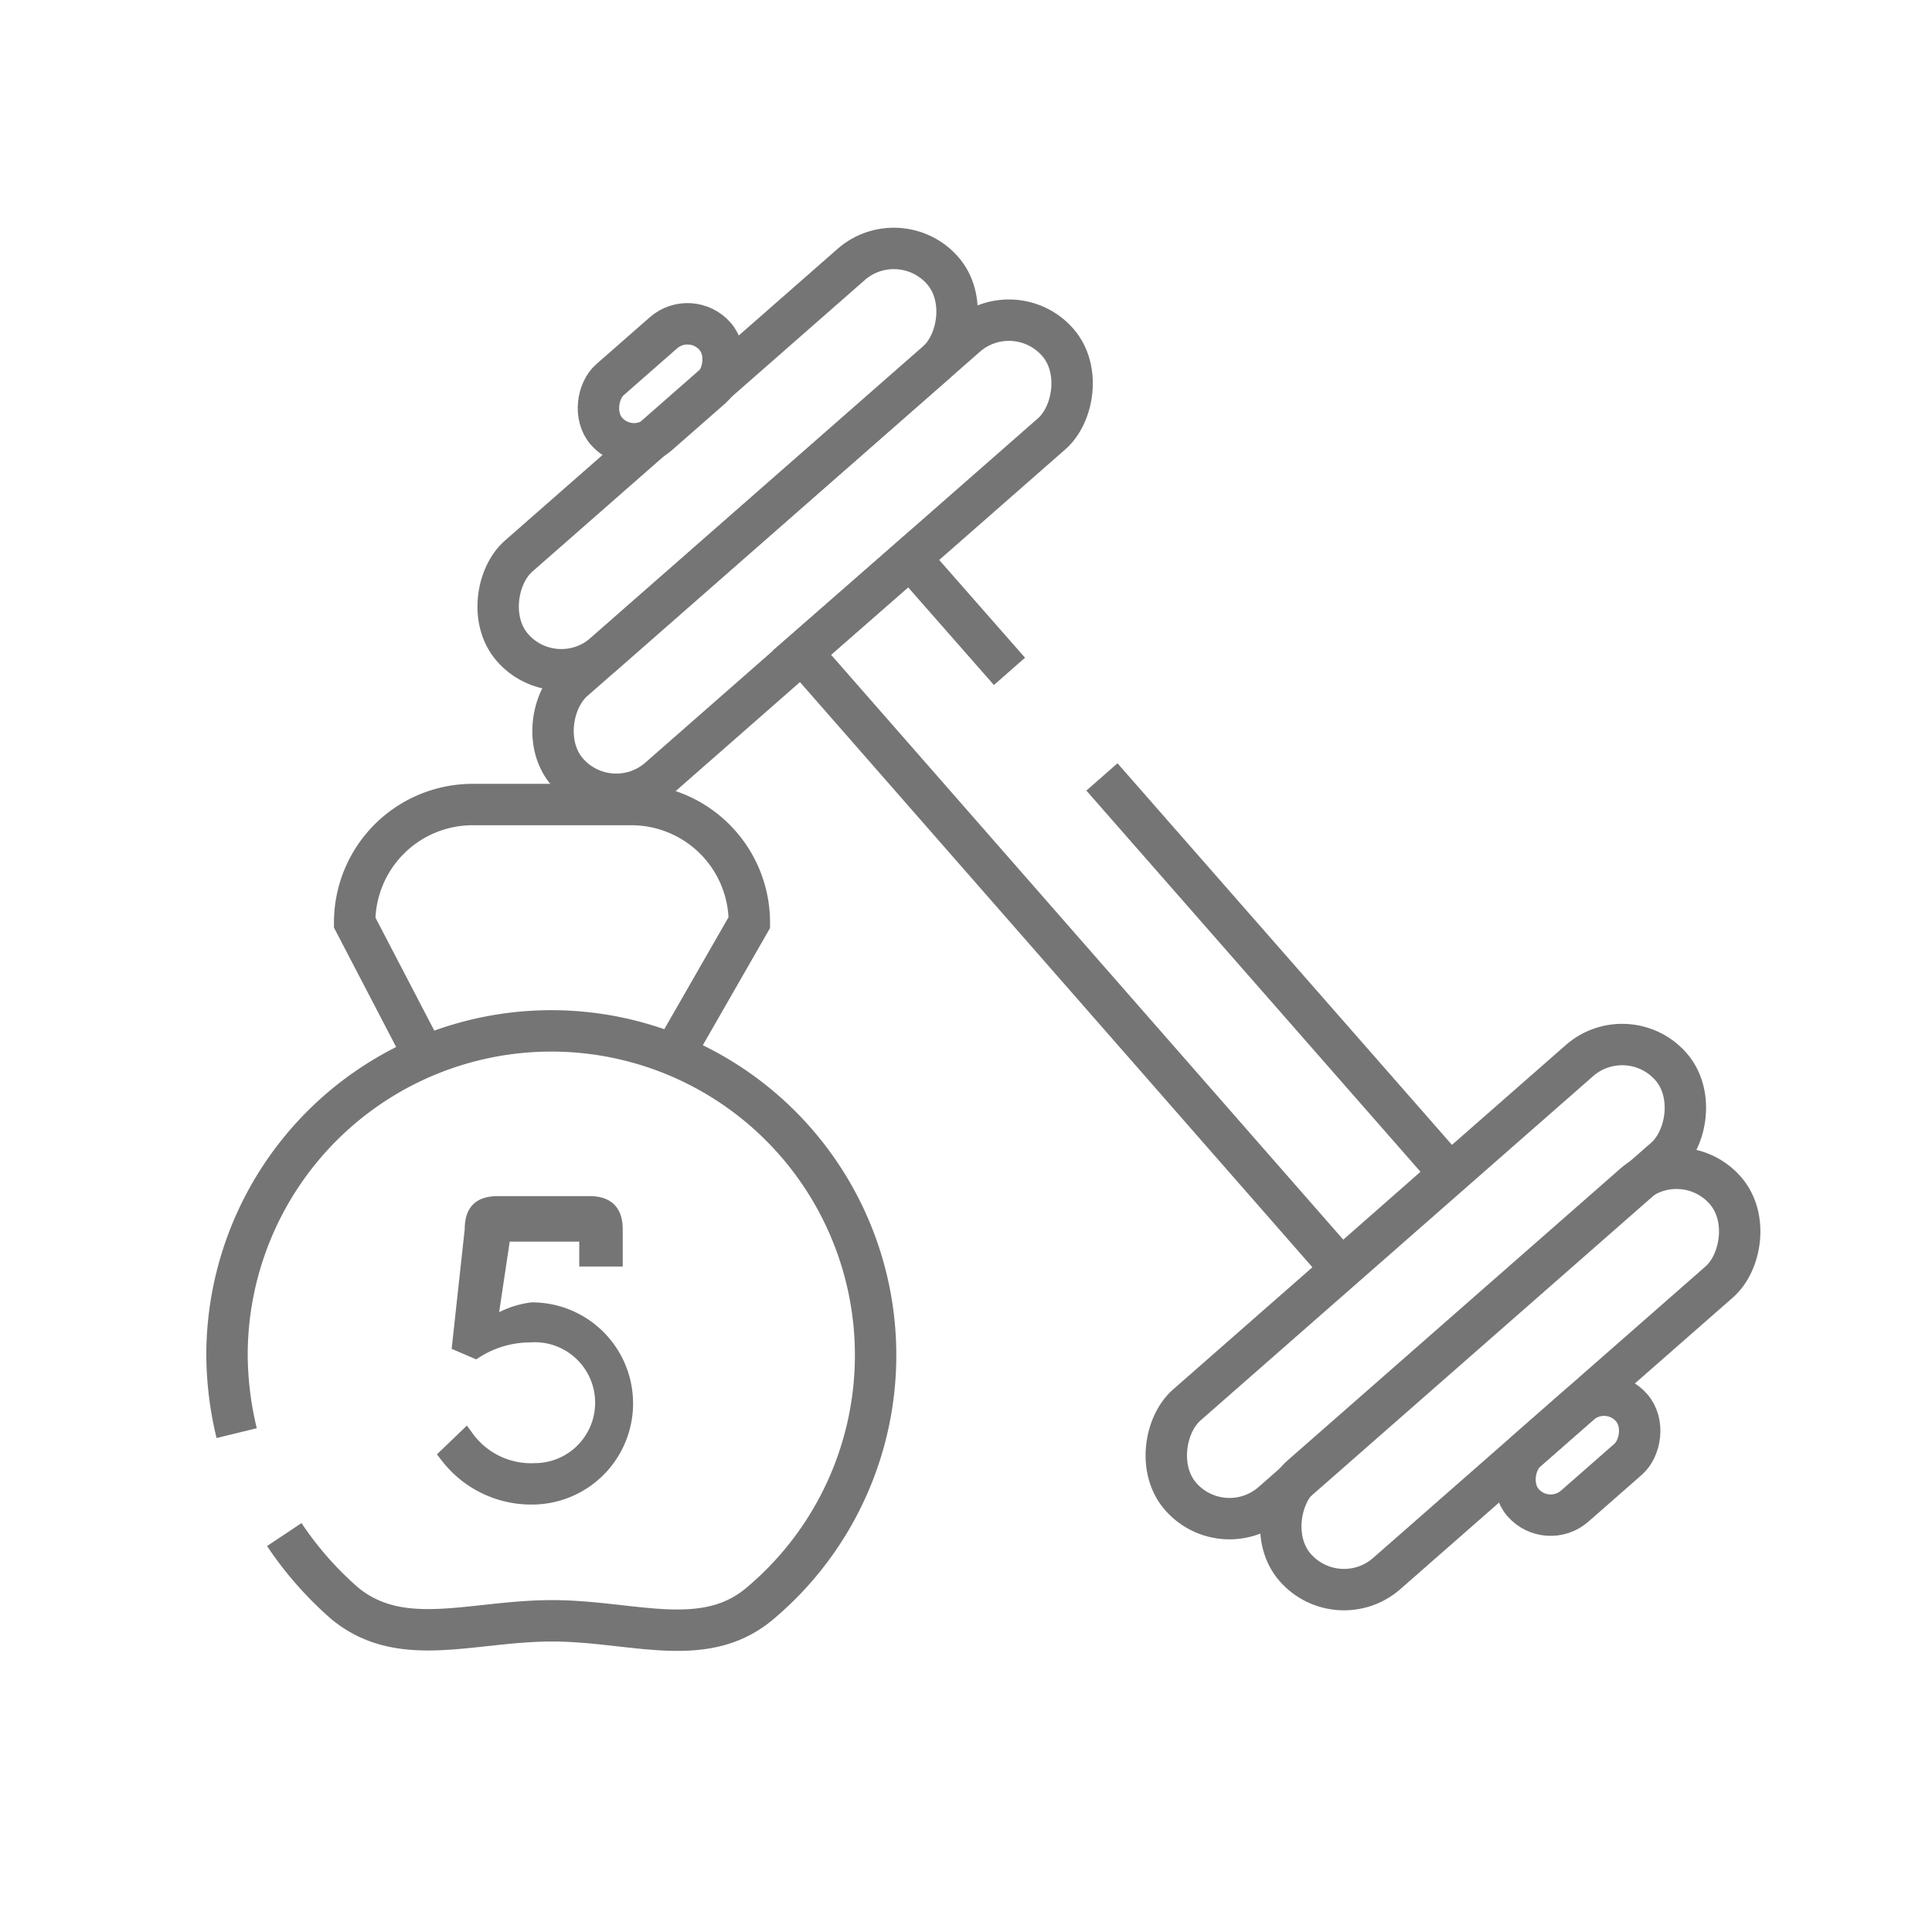 <svg id="Layer_1" data-name="Layer 1" xmlns="http://www.w3.org/2000/svg" viewBox="0 0 28 28"><defs><style>.cls-1{fill:none;stroke-width:0.6px;}.cls-1,.cls-2{stroke:#757575;stroke-miterlimit:10;}.cls-2{fill:#757575;stroke-width:0.25px;}</style></defs><title>ICONS_GT</title><path class="cls-1" d="M3.43,20.77a4.89,4.89,0,0,1-.14-1.15A4.7,4.7,0,1,1,11,23.25c-.81.67-1.84.24-3,.24s-2.18.42-3-.25a5,5,0,0,1-.88-1"/><path class="cls-1" d="M6.14,15.29l-1-1.92a1.71,1.71,0,0,1,1.71-1.71H9.15a1.71,1.71,0,0,1,1.71,1.71l-1.09,1.9"/><path class="cls-2" d="M6.75,20.85a1.17,1.17,0,0,0,1,.48,1,1,0,0,0,1-1,1,1,0,0,0-1.07-1,1.5,1.5,0,0,0-.79.23l-.21-.09.18-1.65c0-.25.1-.36.36-.36H8.54c.25,0,.36.11.36.36v.41H8.52V18a.12.12,0,0,0-.13-.13h-1c-.08,0-.12,0-.13.13L7.11,19a1.76,1.76,0,0,1,0,.24h0A1.29,1.29,0,0,1,7.71,19a1.34,1.34,0,1,1,0,2.68,1.51,1.51,0,0,1-1.21-.59Z"/><polyline class="cls-1" points="15.97 11.26 21.01 17.01 19.44 18.39 11.62 9.46 13.19 8.09 14.63 9.73"/><rect class="cls-1" x="10.84" y="3.34" width="1.88" height="9.45" rx="0.94" transform="translate(13.48 22.25) rotate(-131.25)"/><rect class="cls-1" x="9.61" y="2.52" width="1.88" height="8.29" rx="0.94" transform="translate(12.49 18.98) rotate(-131.25)"/><rect class="cls-1" x="9.04" y="4.51" width="1.06" height="2.09" rx="0.53" transform="translate(11.71 16.42) rotate(-131.25)"/><rect class="cls-1" x="19.72" y="13.84" width="1.88" height="9.45" rx="0.94" transform="translate(21 -9.2) rotate(48.75)"/><rect class="cls-1" x="20.95" y="15.84" width="1.88" height="8.29" rx="0.94" transform="translate(22.48 -9.65) rotate(48.75)"/><rect class="cls-1" x="22.33" y="20.04" width="1.06" height="2.09" rx="0.53" transform="translate(23.64 -10) rotate(48.75)"/></svg>
